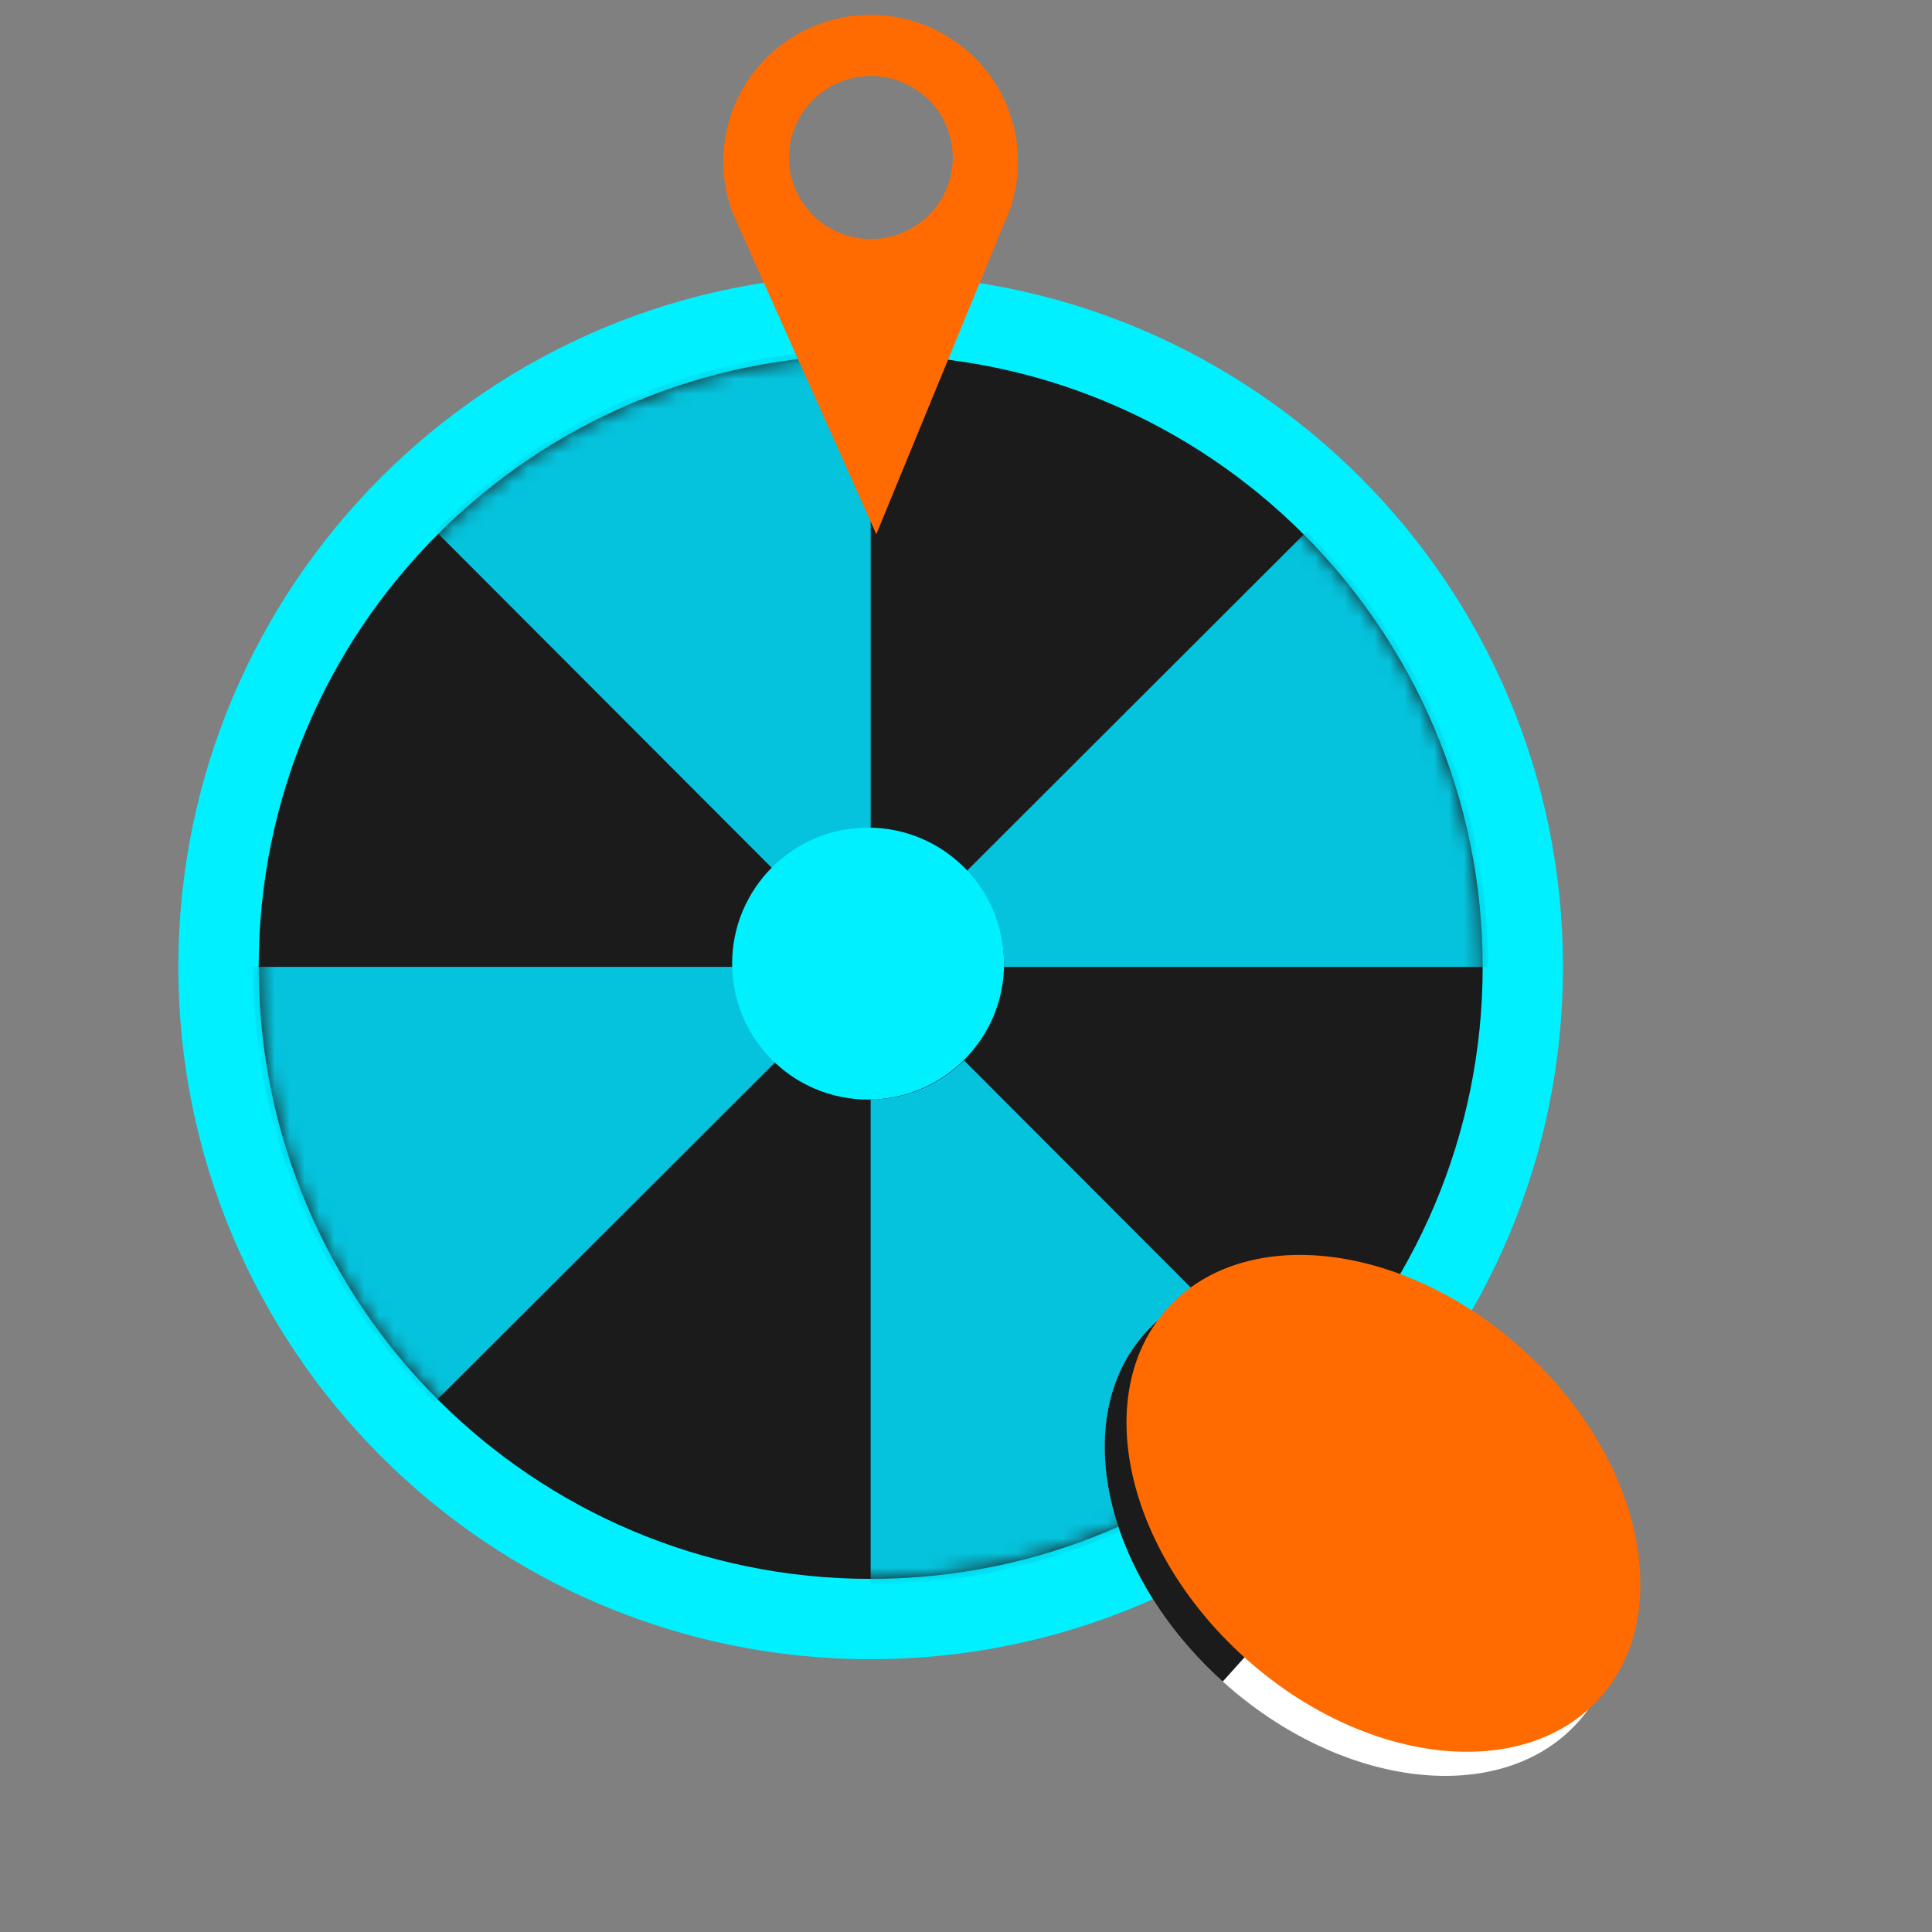 <svg width="130" height="130" viewBox="0 0 130 130" fill="none" xmlns="http://www.w3.org/2000/svg">
<rect x="0" y="0" width="130" height="130" fill="#808080" stroke="none"/>
<g id="Group 1533210810">
<g id="Group 1533210445">
<g id="Group 1533210444">
<g id="Group 1533209442">
<path id="Vector" d="M105.171 65.059C105.171 90.788 84.314 111.645 58.586 111.645C32.857 111.645 12 90.788 12 65.059C12 39.331 32.857 18.474 58.586 18.474C84.314 18.474 105.171 39.331 105.171 65.059Z" fill="#00F0FF"/>
<path id="Vector_2" d="M99.766 65.059C99.766 87.803 81.329 106.24 58.586 106.24C35.842 106.24 17.405 87.803 17.405 65.059C17.405 42.316 35.842 23.879 58.586 23.879C81.329 23.879 99.766 42.316 99.766 65.059Z" fill="#1B1B1B"/>
<g id="Mask group">
<mask id="mask0_257_9148" style="mask-type:alpha" maskUnits="userSpaceOnUse" x="17" y="23" width="83" height="84">
<path id="Vector_3" d="M99.766 65.06C99.766 87.803 81.329 106.24 58.586 106.24C35.842 106.24 17.405 87.803 17.405 65.06C17.405 42.316 35.842 23.879 58.586 23.879C81.329 23.879 99.766 42.316 99.766 65.06Z" fill="#D9D9D9"/>
</mask>
<g mask="url(#mask0_257_9148)">
<g id="Group 1533209441">
<g id="Group 1533209439">
<path id="Intersect" d="M17.03 65.059L58.586 65.059L29.241 94.357C21.701 86.894 17.03 76.537 17.03 65.09C17.03 65.079 17.03 65.069 17.03 65.059Z" fill="#05C3DD"/>
<path id="Intersect_2" d="M100.141 65.061L58.586 65.061L87.93 35.762C95.47 43.226 100.141 53.583 100.141 65.03C100.141 65.04 100.141 65.05 100.141 65.061Z" fill="#05C3DD"/>
</g>
<g id="Group 1533209440">
<path id="Intersect_3" d="M58.586 23.504L58.586 65.06L29.288 35.715C36.751 28.175 47.108 23.504 58.556 23.504C58.566 23.504 58.576 23.504 58.586 23.504Z" fill="#05C3DD"/>
<path id="Intersect_4" d="M58.585 106.615L58.585 65.059L87.883 94.404C80.42 101.944 70.063 106.615 58.615 106.615C58.605 106.615 58.595 106.615 58.585 106.615Z" fill="#05C3DD"/>
</g>
</g>
</g>
</g>
</g>
<path id="Vector_4" d="M67.56 64.904C67.56 69.921 63.494 73.987 58.478 73.987C53.462 73.987 49.395 69.921 49.395 64.904C49.395 59.888 53.462 55.822 58.478 55.822C63.494 55.822 67.56 59.888 67.56 64.904Z" fill="#1B1B1B"/>
<path id="Vector_5" d="M67.56 64.839C67.56 69.891 63.464 73.987 58.412 73.987C53.359 73.987 49.264 69.891 49.264 64.839C49.264 59.786 53.359 55.69 58.412 55.69C63.464 55.69 67.56 59.786 67.56 64.839Z" fill="#00F0FF"/>
<path id="Vector_6" d="M59.006 1.009C57.366 0.94 55.731 1.278 54.256 1.992C52.778 2.707 51.505 3.774 50.543 5.101C49.582 6.428 48.969 7.97 48.756 9.591C48.543 11.211 48.738 12.858 49.324 14.385L58.963 35.948L67.516 15.153C68.228 13.68 68.562 12.057 68.49 10.425C68.415 8.792 67.934 7.202 67.09 5.8C66.246 4.398 65.065 3.227 63.653 2.39C62.241 1.553 60.643 1.08 59.003 1.009L59.006 1.009ZM58.363 16.08C57.273 16.035 56.224 15.668 55.344 15.028C54.464 14.388 53.794 13.5 53.421 12.481C53.046 11.462 52.986 10.356 53.244 9.301C53.502 8.245 54.067 7.292 54.872 6.56C55.674 5.827 56.681 5.346 57.756 5.179C58.835 5.011 59.937 5.17 60.925 5.627C61.914 6.084 62.743 6.823 63.311 7.752C63.879 8.679 64.155 9.752 64.107 10.837C64.044 12.29 63.404 13.659 62.328 14.642C61.253 15.626 59.826 16.143 58.366 16.083L58.363 16.08Z" fill="#FF6B00"/>
</g>
<g id="Group">
<path id="Vector_7" d="M77.086 89.669C82.249 83.942 92.945 85.17 100.976 92.411C109.008 99.651 111.334 110.163 106.171 115.89C101.008 121.616 90.312 120.389 82.281 113.148C74.249 105.907 71.924 95.395 77.086 89.669Z" fill="white"/>
<path id="Vector_8" d="M82.274 113.147C74.242 105.907 71.916 95.394 77.079 89.668C81.655 84.594 90.578 84.981 98.138 90.178L100.808 92.586L82.272 113.149L82.274 113.147Z" fill="#1B1B1B"/>
<path id="Vector_9" d="M78.547 88.046C83.71 82.32 94.406 83.548 102.437 90.788C110.469 98.029 112.795 108.541 107.632 114.268C102.469 119.994 91.773 118.766 83.742 111.526C75.71 104.285 73.385 93.773 78.547 88.046Z" fill="#FF6B00"/>
</g>
</g>
</g>
</svg>

